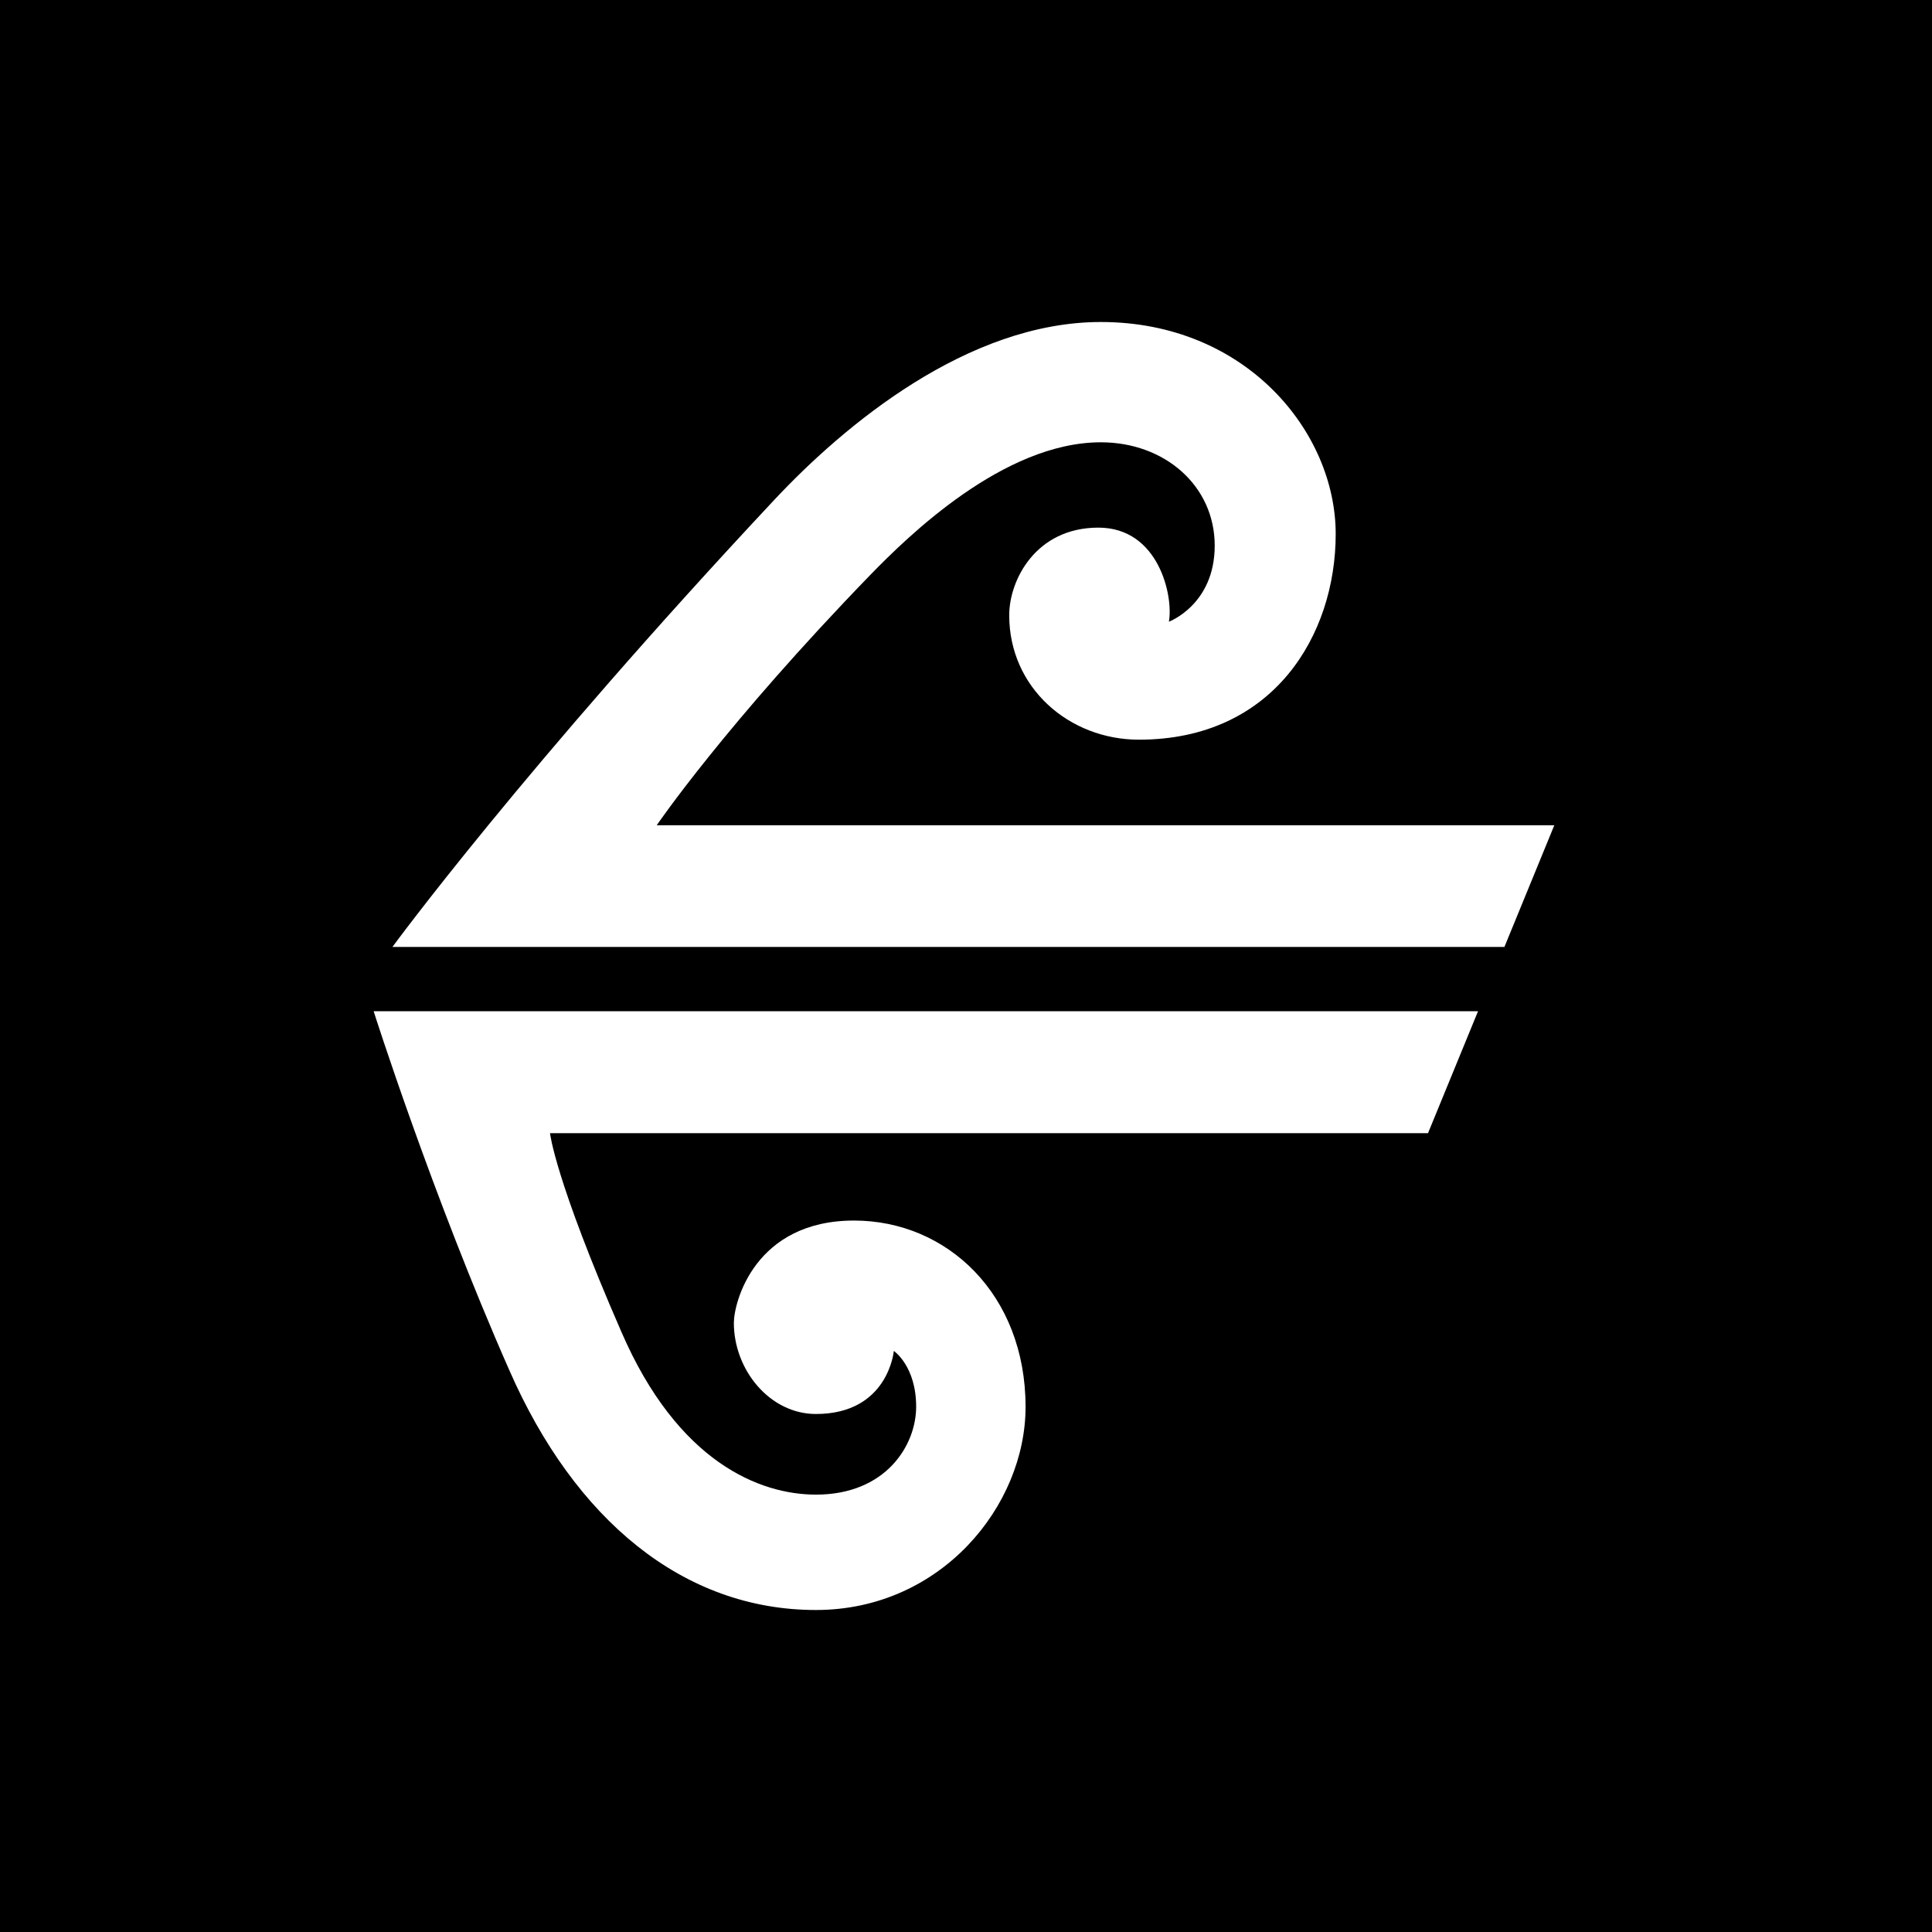 <svg xmlns="http://www.w3.org/2000/svg" viewBox="0 0 90 90"><path d="M0 0h90v90H0z"/><path d="M23.725 63.827C26.772 70.791 31.827 75 38.008 75c5.823 0 9.767-4.85 9.767-9.463 0-5.249-3.668-8.679-7.989-8.679-4.622 0-5.6 3.804-5.6 4.767 0 2.197 1.68 4.244 3.822 4.244 3.375 0 3.63-2.938 3.63-2.938s1.04.704 1.04 2.599c0 1.801-1.414 4.095-4.668 4.095-2.597 0-6.428-1.49-9.066-7.587-3.108-7.13-3.322-9.25-3.322-9.25h40.9l2.331-5.682H17.406c0 .006 2.716 8.552 6.319 16.721Zm6.864-25.378s3.185-4.685 9.977-11.692c1.699-1.743 6.17-6.153 10.715-6.153 2.989 0 5.305 2.039 5.305 4.812 0 2.754-2.135 3.546-2.135 3.546.217-1.175-.46-4.383-3.285-4.383-2.915 0-4.153 2.443-4.153 4.082 0 3.374 2.787 5.796 6.043 5.796 6.255 0 9.166-4.863 9.166-9.58 0-4.758-4.182-9.877-10.94-9.877-6.206 0-11.961 4.807-15.236 8.311-11.628 12.42-17.764 20.8-17.764 20.8h51.8l2.324-5.668H30.584l.005.006Z" fill="#FFF"/></svg>